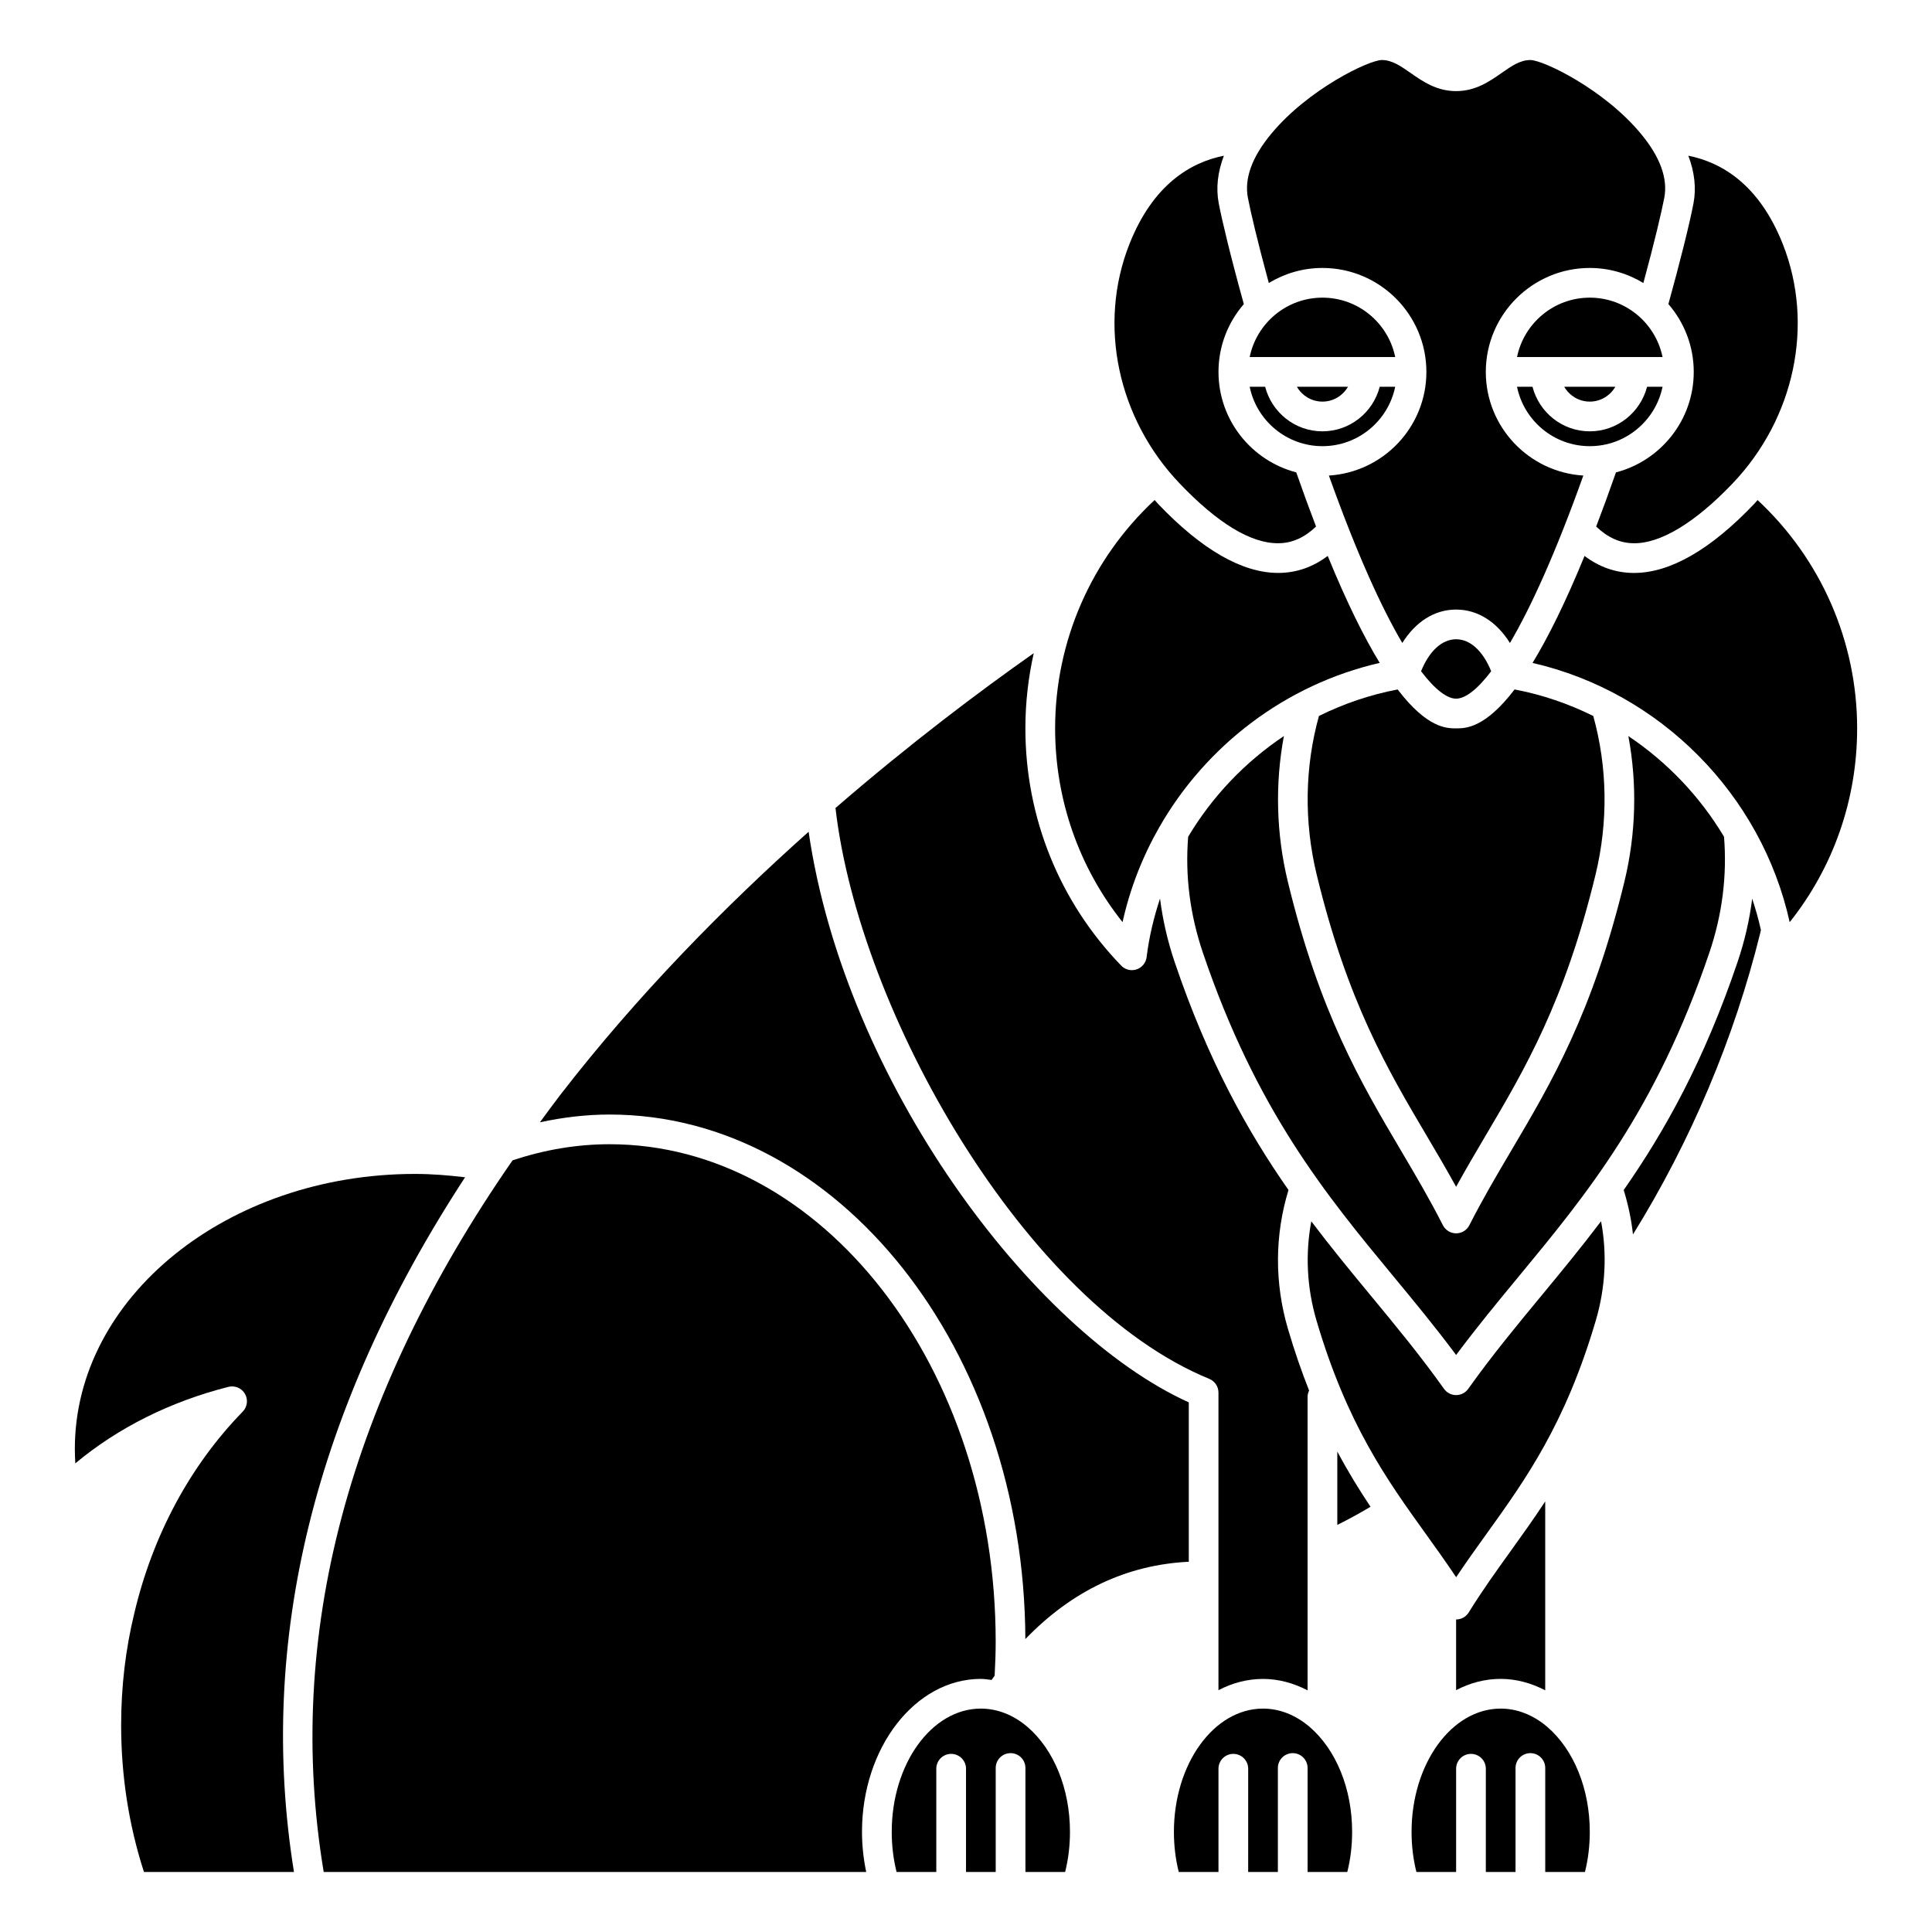 <?xml version="1.0" encoding="UTF-8"?>
<!-- Uploaded to: SVG Repo, www.svgrepo.com, Generator: SVG Repo Mixer Tools -->
<svg fill="#000000" width="800px" height="800px" version="1.1" viewBox="144 144 512 512" xmlns="http://www.w3.org/2000/svg">
 <g>
  <path d="m494.46 222.88c-9.5 0-17.453 6.773-19.281 15.742h38.566c-1.832-8.969-9.781-15.742-19.285-15.742z"/>
  <path d="m539.18 321.89c-2.16-5.348-5.539-8.48-9.293-8.48-3.758 0-7.133 3.137-9.293 8.48 3.828 5.023 6.977 7.262 9.293 7.262 2.32 0 5.469-2.238 9.293-7.262z"/>
  <path d="m494.46 250.43c2.902 0 5.41-1.594 6.777-3.938h-13.551c1.363 2.344 3.875 3.938 6.773 3.938z"/>
  <path d="m494.46 262.24c9.5 0 17.453-6.773 19.281-15.742h-4.098c-1.758 6.773-7.871 11.809-15.184 11.809s-13.426-5.035-15.184-11.809h-4.098c1.832 8.969 9.781 15.742 19.281 15.742z"/>
  <path d="m545.38 326.71c-7.863 10.305-13.016 10.316-15.496 10.316-2.477 0-7.629-0.012-15.492-10.312-7.344 1.398-14.336 3.793-20.859 7.023-3.758 13.543-3.988 28.047-0.602 42.027 8.152 33.664 18.777 51.648 29.051 69.043 2.613 4.422 5.285 8.941 7.902 13.707 2.621-4.762 5.293-9.285 7.902-13.707 10.273-17.395 20.898-35.375 29.051-69.043 3.383-13.98 3.152-28.48-0.605-42.02-6.519-3.234-13.508-5.641-20.852-7.035z"/>
  <path d="m482.9 287.96c3.625-0.043 6.856-1.551 9.867-4.422-1.691-4.41-3.445-9.188-5.246-14.352-11.836-3.09-20.609-13.836-20.609-26.629 0-6.867 2.543-13.141 6.715-17.973-3.637-13.117-5.82-22.367-6.648-26.691-0.777-4.059-0.277-8.316 1.363-12.629-8.816 1.758-18.805 7.625-25.066 23.5-8.363 21.23-3.125 46.098 13.344 63.363 9.965 10.441 18.902 15.98 26.281 15.832z"/>
  <path d="m544.57 448.8c-3.902 6.606-7.586 12.844-11.176 19.895-0.664 1.32-2.023 2.152-3.504 2.152s-2.836-0.832-3.508-2.152c-3.59-7.051-7.273-13.289-11.176-19.895-10.566-17.891-21.5-36.387-29.926-71.191-3.086-12.758-3.394-25.914-1.035-38.543-10.312 6.891-19.008 16.027-25.367 26.68-0.832 10.242 0.457 20.562 3.891 30.703 14.168 41.832 32.656 64.203 50.535 85.84 5.492 6.644 11.141 13.477 16.582 20.793 5.449-7.316 11.09-14.152 16.582-20.793 17.879-21.637 36.363-44.008 50.535-85.844 3.434-10.133 4.707-20.461 3.879-30.703-6.359-10.645-15.047-19.781-25.352-26.672 2.359 12.625 2.051 25.781-1.035 38.539-8.426 34.805-19.355 53.301-29.926 71.191z"/>
  <path d="m586.14 224.58c4.176 4.832 6.719 11.109 6.719 17.977 0 12.793-8.773 23.543-20.613 26.633-1.801 5.164-3.555 9.941-5.246 14.352 3.012 2.871 6.242 4.375 9.867 4.422 7.066 0.16 16.32-5.387 26.281-15.836 16.469-17.262 21.703-42.133 13.344-63.363-6.258-15.879-16.246-21.742-25.066-23.5 1.637 4.312 2.137 8.574 1.363 12.629-1.031 5.41-3.606 15.711-6.648 26.688z"/>
  <path d="m451.18 363.3c0-0.016 0-0.031 0.004-0.047l0.023 0.004c12.367-21.664 33.465-37.852 58.43-43.582-4.031-6.606-8.625-15.75-13.781-28.352-3.879 2.934-8.184 4.449-12.859 4.508h-0.262c-9.543 0-20.246-6.148-31.812-18.273-0.328-0.344-0.613-0.703-0.934-1.051-16.797 15.629-26.371 37.465-26.371 60.512 0 18.852 6.293 36.812 17.871 51.359 1.969-8.898 5.273-17.332 9.691-25.078z"/>
  <path d="m565.31 222.88c-9.5 0-17.453 6.773-19.281 15.742h38.566c-1.836-8.969-9.785-15.742-19.285-15.742z"/>
  <path d="m565.31 262.24c9.5 0 17.453-6.773 19.281-15.742h-4.098c-1.758 6.773-7.871 11.809-15.184 11.809s-13.426-5.035-15.184-11.809h-4.098c1.828 8.969 9.777 15.742 19.281 15.742z"/>
  <path d="m480.25 219c4.156-2.516 9.004-3.988 14.207-3.988 15.191 0 27.551 12.363 27.551 27.551 0 14.613-11.445 26.57-25.84 27.465 7.348 20.578 13.918 34.977 19.453 44.367 3.527-5.633 8.543-8.855 14.262-8.855s10.734 3.223 14.266 8.855c5.531-9.391 12.098-23.789 19.449-44.367-14.398-0.895-25.844-12.852-25.844-27.465 0-15.188 12.359-27.551 27.551-27.551 5.199 0 10.051 1.477 14.203 3.992 3.008-11.062 4.844-18.938 5.543-22.578 0.98-5.113-1.086-10.805-6.141-16.914-9.836-11.906-25.969-19.605-29.348-19.605-2.699 0-4.965 1.578-7.59 3.41-3.242 2.262-6.918 4.828-12.09 4.828s-8.848-2.562-12.09-4.828c-2.625-1.832-4.891-3.41-7.59-3.41-3.379 0-19.512 7.699-29.355 19.602-5.055 6.109-7.121 11.801-6.141 16.914 0.695 3.613 2.527 11.488 5.543 22.578z"/>
  <path d="m565.31 250.43c2.902 0 5.41-1.594 6.777-3.938h-13.551c1.359 2.344 3.871 3.938 6.773 3.938z"/>
  <path d="m552.54 487.31c-6.785 8.215-13.199 15.969-19.445 24.75-0.738 1.039-1.934 1.652-3.207 1.652-1.273 0-2.469-0.613-3.207-1.652-6.246-8.781-12.66-16.535-19.445-24.75-5.231-6.328-10.512-12.742-15.73-19.648-1.617 8.652-1.18 17.605 1.379 26.293 8.102 27.5 18.676 42.227 28.906 56.461 2.676 3.723 5.41 7.535 8.102 11.562 2.684-4.027 5.422-7.836 8.102-11.562 10.23-14.238 20.809-28.957 28.906-56.461 2.566-8.711 3.019-17.664 1.395-26.316-5.231 6.914-10.516 13.328-15.754 19.672z"/>
  <path d="m553.5 591.95v-50.055c-3.027 4.609-6.09 8.883-9.125 13.105-3.894 5.418-7.574 10.535-11.148 16.316-0.715 1.152-1.98 1.863-3.344 1.863v18.727c3.648-1.91 7.633-2.984 11.809-2.984 4.102 0 8.082 1.094 11.809 3.027z"/>
  <path d="m554.04 601.64c-3.711-3.164-7.984-4.844-12.344-4.844-13.023 0-23.617 14.656-23.617 32.672 0 3.664 0.43 7.227 1.281 10.625l10.527-0.004v-27.355c0-2.176 1.762-3.938 3.938-3.938 2.172 0 3.938 1.758 3.938 3.938l-0.004 27.355h7.871v-27.551c0-2.176 1.762-3.938 3.938-3.938 2.172 0 3.938 1.758 3.938 3.938v27.551h10.523c0.855-3.398 1.281-6.961 1.281-10.625 0.004-11.359-4.215-21.762-11.27-27.824z"/>
  <path d="m498.4 548.12c2.918-1.457 5.856-3.051 8.805-4.812-2.988-4.473-5.938-9.262-8.805-14.629z"/>
  <path d="m604.46 398.98c-8.84 26.098-19.258 44.777-30.16 60.387 1.184 3.863 2.027 7.793 2.453 11.773 15.262-24.578 26.844-51.98 33.746-79.949l0.16-0.711c-0.609-2.828-1.41-5.594-2.309-8.316-0.711 5.637-2.004 11.254-3.891 16.816z"/>
  <path d="m609.78 276.52c-0.316 0.344-0.602 0.703-0.926 1.043-11.562 12.125-22.266 18.273-31.812 18.273h-0.262c-4.676-0.055-8.98-1.574-12.859-4.508-5.156 12.598-9.75 21.746-13.781 28.352 33.895 7.789 60.672 34.914 68.148 68.707 11.582-14.551 17.875-32.512 17.875-51.363 0-23.016-9.59-44.879-26.383-60.504z"/>
  <path d="m491.06 601.64c-3.711-3.164-7.984-4.844-12.344-4.844-13.023 0-23.617 14.656-23.617 32.672 0 3.664 0.43 7.227 1.281 10.625l10.527-0.004v-27.355c0-2.176 1.762-3.938 3.938-3.938 2.172 0 3.938 1.758 3.938 3.938l-0.004 27.355h7.871v-27.551c0-2.176 1.762-3.938 3.938-3.938 2.172 0 3.938 1.758 3.938 3.938v27.551h10.523c0.855-3.398 1.281-6.961 1.281-10.625 0.004-11.359-4.211-21.762-11.27-27.824z"/>
  <path d="m267.25 455.99c-4.387-0.523-8.809-0.887-13.27-0.887-49.703 0-90.145 32.684-90.145 72.852 0 1.301 0.043 2.582 0.125 3.852 11.293-9.422 25.176-16.375 40.582-20.277 1.703-0.426 3.496 0.324 4.375 1.855 0.883 1.527 0.637 3.453-0.59 4.711-13.918 14.27-23.848 32.73-28.727 53.406-2.32 9.5-3.496 19.473-3.496 29.668 0 13.457 2.035 26.535 6.051 38.922h39.75c-9.836-61.102 5.344-122.89 45.344-184.1z"/>
  <path d="m464.46 509.41c1.477 0.609 2.445 2.043 2.445 3.644v78.863c3.648-1.91 7.633-2.984 11.809-2.984 4.102 0 8.082 1.094 11.809 3.027v-77.812c0-0.594 0.164-1.141 0.402-1.648-1.957-4.941-3.836-10.324-5.602-16.32-3.59-12.203-3.508-24.883 0.141-36.816-10.902-15.605-21.32-34.285-30.156-60.379-1.887-5.574-3.168-11.203-3.891-16.852-1.652 5-2.894 10.172-3.551 15.516-0.184 1.508-1.219 2.769-2.656 3.25-0.41 0.137-0.832 0.203-1.246 0.203-1.051 0-2.074-0.418-2.828-1.199-16.379-16.926-25.398-39.262-25.398-62.875 0-6.773 0.762-13.449 2.219-19.93-14.328 10.07-32.762 23.918-52.543 41.031 6.238 54.203 50.262 131.3 99.047 151.28z"/>
  <path d="m415.73 578.37c12.371-12.82 26.875-19.691 43.312-20.488v-42.238c-41.441-18.73-91.117-85.07-100.75-151.22-22.066 19.684-45.281 43.172-65.863 69.805-1.852 2.398-3.57 4.793-5.344 7.191 6.102-1.316 12.27-2.055 18.457-2.055 60.578 0 109.88 62.289 110.19 139.01z"/>
  <path d="m403.93 588.93c0.961 0 1.902 0.156 2.852 0.27 0.27-0.375 0.535-0.746 0.809-1.117 0.176-3.285 0.277-6.266 0.277-8.992 0-72.703-45.91-131.86-102.34-131.86-8.652 0-17.285 1.469-25.703 4.281-43.566 62.836-60.445 126.18-50.039 188.58h143.77c-0.719-3.441-1.117-6.992-1.117-10.625-0.004-22.352 14.125-40.543 31.484-40.543z"/>
  <path d="m416.28 601.64c-3.711-3.164-7.981-4.844-12.344-4.844-13.023 0-23.617 14.656-23.617 32.672 0 3.664 0.43 7.227 1.281 10.625l2.656-0.004h7.871v-27.355c0-2.176 1.762-3.938 3.938-3.938 2.172 0 3.938 1.758 3.938 3.938v27.355h7.871v-27.551c0-2.176 1.762-3.938 3.938-3.938 2.172 0 3.938 1.758 3.938 3.938v27.551h10.523c0.855-3.398 1.281-6.961 1.281-10.625 0-11.359-4.215-21.762-11.273-27.824z"/>
 </g>
</svg>